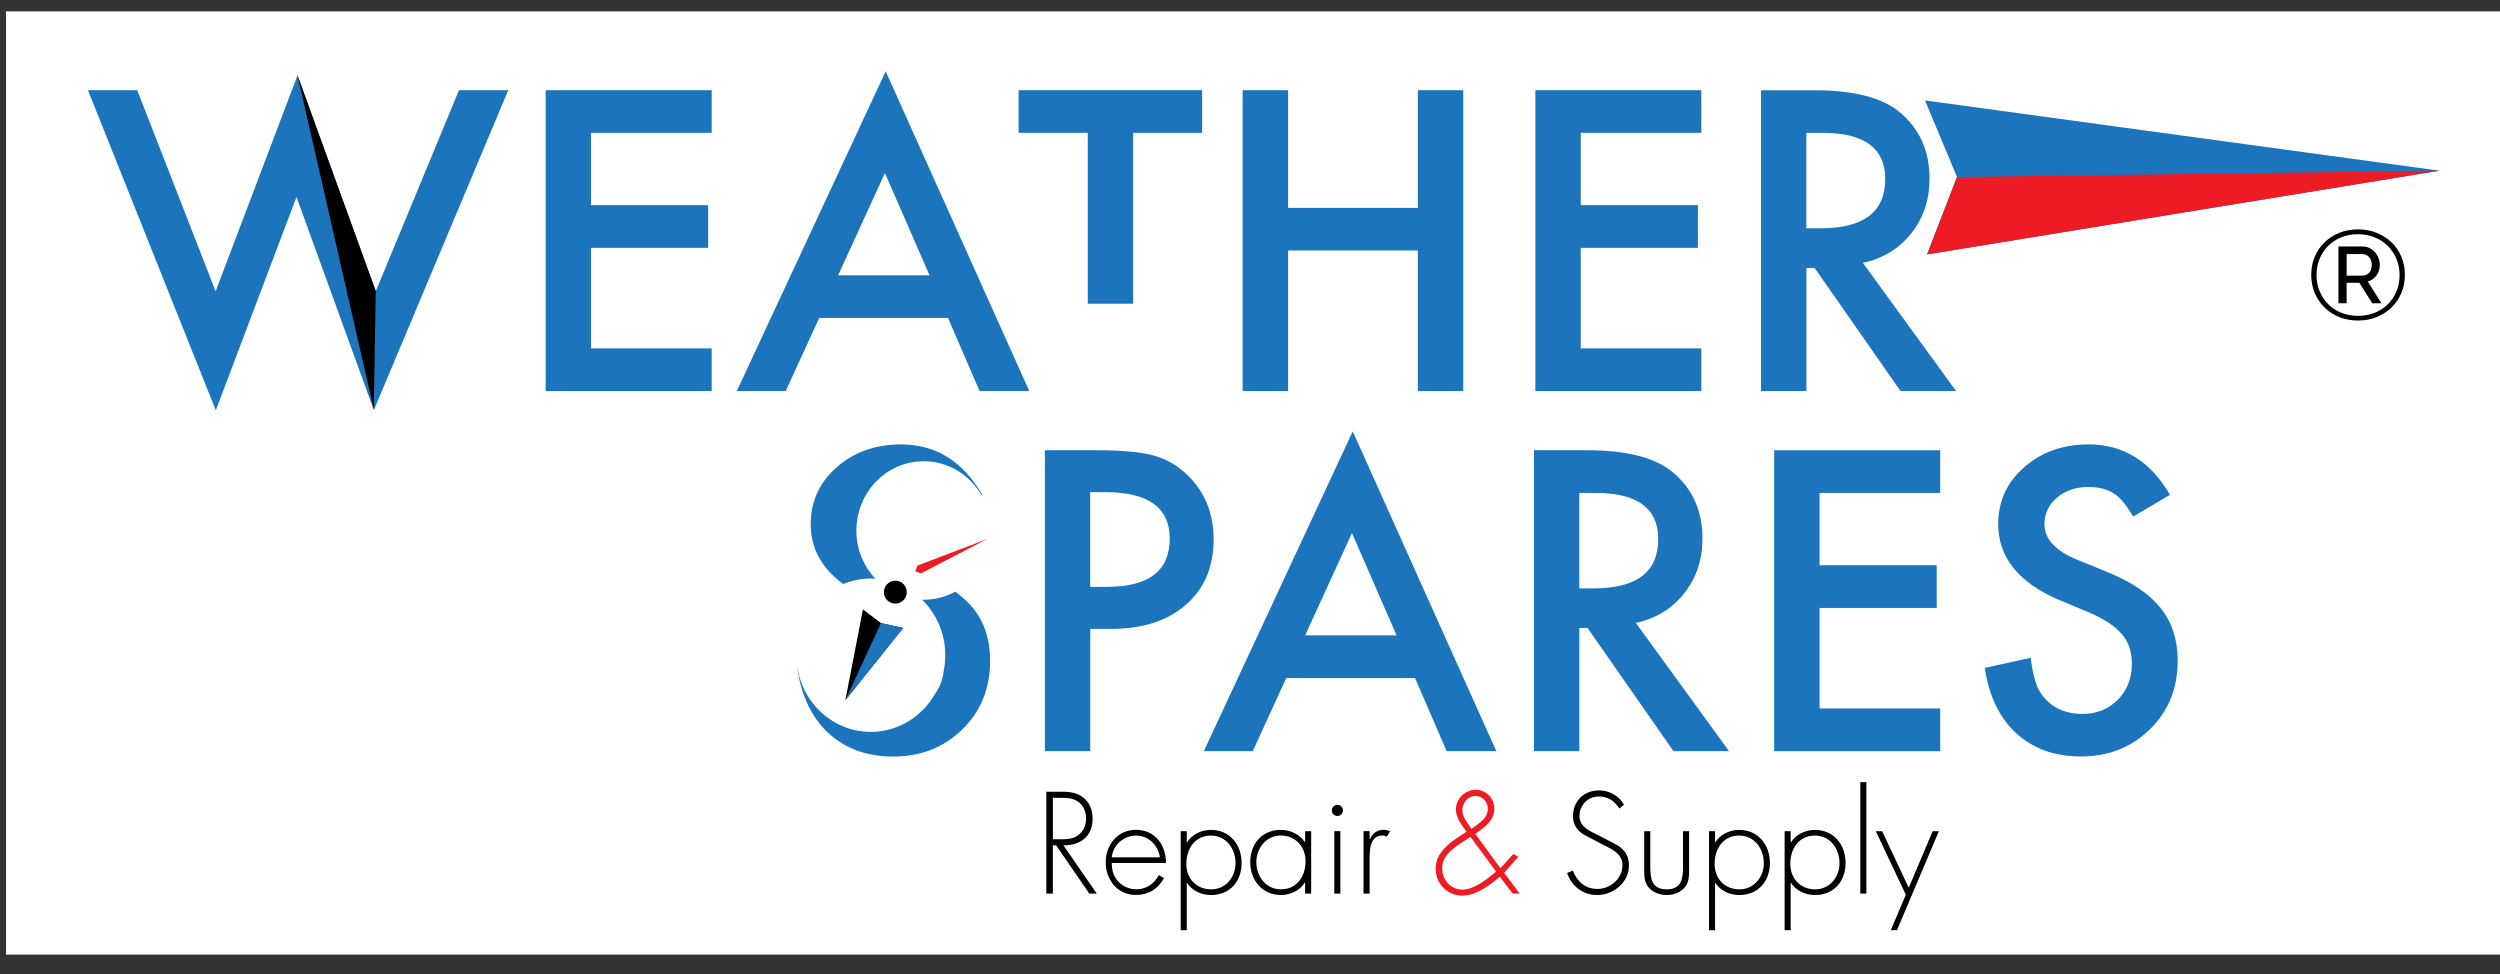 <?xml version="1.0" encoding="utf-8"?>
<!-- Generator: Adobe Illustrator 24.2.0, SVG Export Plug-In . SVG Version: 6.00 Build 0)  -->
<svg version="1.1" id="Layer_1" xmlns="http://www.w3.org/2000/svg" xmlns:xlink="http://www.w3.org/1999/xlink" x="0px" y="0px"
	 viewBox="0 0 391.08 152.38" style="enable-background:new 0 0 391.08 152.38;" xml:space="preserve">
<rect x="0" y="0" width="391.08" height="152.38" fill="#333333" stroke="none"/>
<style type="text/css">
	.st0{fill:#FFFFFF;}
	.st1{fill:#1C75BC;}
	.st2{fill:#ED1C24;}
	.st3{fill:none;}
</style>
<g>
	<rect x="0.95" y="1.78" class="st0" width="390.21" height="147.55"/>
	<g>
		<polygon class="st1" points="306.14,27.69 301.13,15.71 341.37,21.21 381.6,26.7 341.53,33.25 301.45,39.8 		"/>
		<polyline class="st2" points="381.61,26.7 341.53,33.25 301.45,39.8 306.14,27.69 		"/>
	</g>
	<path class="st1" d="M170.55,98.39v19.11h-7.1V70.43h8.05c3.94,0,6.92,0.27,8.93,0.82c2.03,0.55,3.82,1.58,5.37,3.11
		c2.7,2.64,4.05,5.97,4.05,10c0,4.31-1.44,7.72-4.33,10.24c-2.89,2.52-6.78,3.78-11.68,3.78H170.55z M170.55,91.8h2.65
		c6.52,0,9.78-2.51,9.78-7.53c0-4.86-3.36-7.28-10.09-7.28h-2.35V91.8z"/>
	<path class="st1" d="M221.36,106.07h-20.15l-5.24,11.43h-7.65l23.29-50.02l22.46,50.02h-7.77L221.36,106.07z M218.47,99.39
		l-6.98-16l-7.32,16H218.47z"/>
	<path class="st1" d="M255.9,97.44l14.57,20.06h-8.69l-13.44-19.27h-1.28v19.27h-7.1V70.43h8.32c6.22,0,10.71,1.17,13.47,3.5
		c3.05,2.6,4.57,6.04,4.57,10.3c0,3.33-0.96,6.2-2.87,8.6C261.55,95.23,259.03,96.77,255.9,97.44z M247.06,92.04h2.25
		c6.73,0,10.09-2.57,10.09-7.71c0-4.81-3.27-7.22-9.82-7.22h-2.53V92.04z"/>
	<path class="st1" d="M303.51,77.11h-18.87v11.31h18.32v6.68h-18.32v15.73h18.87v6.68h-25.97V70.43h25.97V77.11z"/>
	<path class="st1" d="M339.45,77.41l-5.76,3.41c-1.08-1.87-2.1-3.09-3.08-3.66c-1.02-0.65-2.33-0.98-3.93-0.98
		c-1.97,0-3.61,0.56-4.91,1.68c-1.3,1.1-1.95,2.48-1.95,4.15c0,2.3,1.71,4.15,5.12,5.55l4.69,1.92c3.82,1.54,6.61,3.43,8.38,5.66
		c1.77,2.23,2.65,4.96,2.65,8.19c0,4.33-1.44,7.91-4.33,10.74c-2.91,2.85-6.51,4.27-10.82,4.27c-4.08,0-7.46-1.22-10.12-3.64
		c-2.62-2.43-4.26-5.84-4.91-10.22l7.19-1.58c0.33,2.76,0.89,4.67,1.71,5.73c1.46,2.03,3.6,3.05,6.4,3.05
		c2.21,0,4.05-0.74,5.52-2.23c1.46-1.48,2.19-3.36,2.19-5.63c0-0.92-0.12-1.75-0.38-2.52c-0.25-0.76-0.65-1.46-1.19-2.1
		c-0.54-0.64-1.24-1.24-2.09-1.8c-0.85-0.56-1.87-1.09-3.05-1.6l-4.54-1.89c-6.44-2.72-9.66-6.7-9.66-11.94
		c0-3.53,1.35-6.49,4.05-8.86c2.7-2.39,6.07-3.59,10.09-3.59C332.16,69.52,336.4,72.15,339.45,77.41z"/>
	<g>
		<path class="st1" d="M131.9,91.36c1.34-0.55,2.79-0.86,4.32-0.86c0.25,0,0.49,0.02,0.73,0.04c-1.85-1.95-2.99-4.61-2.99-7.55
			c0-0.63,0.06-1.24,0.16-1.83c0.02-0.16,0.05-0.33,0.09-0.49c1.03-4.87,5.24-8.52,10.28-8.52c3.86,0,7.22,2.14,9.06,5.33l0.12-0.07
			c-3.05-5.26-7.29-7.89-12.71-7.89c-4.02,0-7.39,1.2-10.09,3.59c-2.7,2.38-4.05,5.33-4.05,8.86
			C126.81,85.77,128.52,88.89,131.9,91.36z"/>
		<path class="st1" d="M149.43,92.55c-1.48,0.81-3.16,1.27-4.94,1.27c-0.08,0-0.17-0.01-0.25-0.01c2.23,2.18,3.63,5.26,3.63,8.68
			c0,0.84-0.09,1.66-0.24,2.45c-0.16,1.35-0.6,2.54-1.34,3.57c-2.02,3.57-5.77,5.98-10.07,5.98c-5.78,0-10.56-4.33-11.48-10.01
			l-0.03,0.01c0.65,4.39,2.29,7.8,4.91,10.22c2.66,2.43,6.04,3.64,10.12,3.64c4.31,0,7.91-1.42,10.82-4.27
			c2.89-2.83,4.33-6.4,4.33-10.74c0-3.24-0.88-5.97-2.65-8.19C151.49,94.22,150.53,93.36,149.43,92.55z"/>
	</g>
	<path class="st3" d="M294.92,28.01c0-4.82-3.27-7.22-9.81-7.22h-2.53v14.94h2.26C291.56,35.72,294.92,33.15,294.92,28.01z"/>
	<polygon class="st3" points="131.11,43.07 145.41,43.07 138.43,27.06 	"/>
	<polygon class="st1" points="58.78,45.57 46.53,11.82 33.73,45.57 21.47,14.11 13.76,14.11 33.76,64.19 46.38,30.81 58.48,64.16 
		79.51,14.11 71.8,14.11 	"/>
	<polygon class="st1" points="85.36,61.17 111.33,61.17 111.33,54.5 92.46,54.5 92.46,38.77 110.78,38.77 110.78,32.09 92.46,32.09 
		92.46,20.78 111.33,20.78 111.33,14.11 85.36,14.11 	"/>
	<path class="st1" d="M115.26,61.17h7.65l5.24-11.43h20.15l4.94,11.43h7.77l-22.46-50.02L115.26,61.17z M131.11,43.07l7.32-16
		l6.98,16H131.11z"/>
	<polygon class="st1" points="221.8,32.52 201.5,32.52 201.5,14.11 194.39,14.11 194.39,61.17 201.5,61.17 201.5,39.19 221.8,39.19 
		221.8,61.17 228.9,61.17 228.9,14.11 221.8,14.11 	"/>
	<polygon class="st1" points="240.18,61.17 266.14,61.17 266.14,54.5 247.28,54.5 247.28,38.77 265.6,38.77 265.6,32.09 
		247.28,32.09 247.28,20.78 266.14,20.78 266.14,14.11 240.18,14.11 	"/>
	<path class="st1" d="M291.41,41.12c3.13-0.67,5.65-2.21,7.56-4.6c1.91-2.4,2.87-5.26,2.87-8.6c0-4.27-1.52-7.7-4.57-10.3
		c-2.76-2.34-7.25-3.5-13.47-3.5h-8.32v47.06h7.1V41.91h1.28l13.44,19.26h8.69L291.41,41.12z M282.57,35.72V20.78h2.53
		c6.54,0,9.81,2.41,9.81,7.22c0,5.14-3.36,7.71-10.09,7.71H282.57z"/>
	<polygon class="st1" points="159.34,14.11 159.34,20.78 170.16,20.78 170.16,47.51 177.26,47.51 177.26,20.78 188.05,20.78 
		188.05,14.11 	"/>
	<path d="M58.47,64.05L46.5,11.64l12.28,33.88"/>
	<g>
		<g>
			<polygon class="st2" points="143.18,89.38 144.07,89.7 149.26,87 154.45,84.31 148.98,86.39 143.52,88.47 			"/>
		</g>
		<g>
			<polygon points="137.81,97.47 134.99,95.33 133.62,102.43 132.24,109.53 136.76,103.88 141.28,98.24 			"/>
			<polyline class="st1" points="132.24,109.53 136.76,103.88 141.28,98.24 137.81,97.47 			"/>
		</g>
		<path d="M141.85,92.63c0,0.99-0.8,1.79-1.79,1.79c-0.99,0-1.79-0.8-1.79-1.79c0-0.99,0.8-1.79,1.79-1.79
			C141.05,90.84,141.85,91.64,141.85,92.63z"/>
	</g>
	<g>
		<path d="M171.57,139.79h-1.16l-5.2-7.55h-0.51v7.55h-1.02v-15.94h1.99c1.29,0,2.56,0.02,3.64,0.8c1.14,0.8,1.61,2.07,1.61,3.42
			c0,2.77-1.92,4.21-4.57,4.16L171.57,139.79z M165.99,131.29c0.99,0,1.99-0.04,2.79-0.74c0.76-0.62,1.12-1.57,1.12-2.52
			c0-1.18-0.55-2.37-1.69-2.87c-0.85-0.4-1.92-0.36-2.85-0.36h-0.65v6.49H165.99z"/>
		<path d="M173.92,134.99c-0.06,2.47,1.65,4.12,3.91,4.12c1.52,0,2.75-0.91,3.45-2.22l0.8,0.47c-0.89,1.69-2.45,2.64-4.38,2.64
			c-2.9,0-4.73-2.35-4.73-5.12c0-2.73,1.88-5.07,4.73-5.07c2.96,0,4.72,2.37,4.69,5.18H173.92z M181.44,134.11
			c-0.23-1.79-1.71-3.4-3.72-3.4c-1.99,0-3.64,1.56-3.8,3.4H181.44z"/>
		<path d="M185.65,131.78h0.04c0.72-1.24,2.28-1.96,3.72-1.96c2.98,0,4.82,2.33,4.82,5.18c0,2.86-1.84,5.01-4.78,5.01
			c-1.5,0-2.96-0.66-3.76-1.9h-0.04v7.4h-0.95v-15.48h0.95V131.78z M185.58,135.13c0,2.28,1.54,3.99,3.89,3.99
			c2.28,0,3.81-1.92,3.81-4.1c0-2.24-1.46-4.31-3.85-4.31C186.94,130.7,185.58,132.77,185.58,135.13z"/>
		<path d="M205.11,139.79h-0.95v-1.75h-0.04c-0.72,1.25-2.28,1.97-3.72,1.97c-2.96,0-4.82-2.31-4.82-5.16
			c0-2.85,1.84-5.03,4.78-5.03c1.5,0,2.94,0.68,3.76,1.9h0.04v-1.69h0.95V139.79z M196.53,134.85c0,2.24,1.48,4.27,3.85,4.27
			c2.5,0,3.85-2.03,3.85-4.38c0-2.26-1.54-4.04-3.91-4.04C198.07,130.7,196.53,132.73,196.53,134.85z"/>
		<path d="M210.08,126.77c0,0.49-0.38,0.87-0.87,0.87c-0.49,0-0.87-0.38-0.87-0.87c0-0.46,0.38-0.87,0.87-0.87
			C209.7,125.9,210.08,126.31,210.08,126.77z M209.68,139.79h-0.95v-9.77h0.95V139.79z"/>
		<path d="M214.26,131.29h0.04c0.38-0.89,1.08-1.48,2.11-1.48c0.38,0,0.7,0.08,1.04,0.23l-0.51,0.85c-0.23-0.12-0.42-0.19-0.68-0.19
			c-2.13,0-2.01,2.66-2.01,4.1v4.99h-0.95v-9.77h0.95V131.29z"/>
		<path class="st2" d="M234.62,137.15c-1.78,1.5-3.81,2.96-5.88,2.96c-2.35,0-4.16-1.9-4.16-4.21c0-2.79,2.66-4.42,4.84-5.79
			c-0.74-1.04-1.67-2.11-1.67-3.49c0-1.69,1.44-3.07,3.11-3.07c1.65,0,2.9,1.33,2.9,2.96c0,1.82-1.44,2.87-2.98,3.93l3.93,5.37
			l2.03-2.22l0.78,0.42l-2.22,2.54l2.43,3.23h-1.1L234.62,137.15z M229,131.59c-1.52,0.97-3.4,2.2-3.4,4.21
			c0,1.8,1.29,3.36,3.15,3.36s3.81-1.59,5.29-2.81l-4.02-5.43L229,131.59z M228.76,126.73c0,1.14,0.85,1.99,1.42,2.94
			c1.12-0.89,2.56-1.57,2.56-3.17c0-1.08-0.85-1.99-1.95-1.99C229.63,124.51,228.76,125.61,228.76,126.73z"/>
		<path d="M253.32,126.48c-0.72-1.14-1.73-1.88-3.24-1.88c-1.71,0-3,1.38-3,3.04c0,1.67,1.58,2.37,2.88,2.98l3.04,1.59
			c1.21,0.76,1.82,1.73,1.82,3.17c0,2.64-2.41,4.63-4.99,4.63c-2.22,0-3.95-1.38-4.69-3.43l0.89-0.4c0.68,1.69,1.92,2.88,3.85,2.88
			c2.09,0,3.93-1.65,3.93-3.76c0-1.8-1.84-2.56-3.21-3.24l-2.88-1.52c-1.06-0.65-1.65-1.59-1.65-2.86c0-2.37,1.69-4.04,4.08-4.04
			c1.61,0,3.13,0.87,3.89,2.24L253.32,126.48z"/>
		<path d="M264.23,130.03v5.86c0,0.99,0.02,1.99-0.59,2.81c-0.67,0.89-1.82,1.31-2.92,1.31c-1.1,0-2.24-0.42-2.92-1.31
			c-0.61-0.83-0.59-1.82-0.59-2.81v-5.86h0.95v5.52c0,1.88,0.21,3.57,2.56,3.57c2.35,0,2.56-1.69,2.56-3.57v-5.52H264.23z"/>
		<path d="M268.29,131.78h0.04c0.72-1.24,2.28-1.96,3.72-1.96c2.98,0,4.82,2.33,4.82,5.18c0,2.86-1.84,5.01-4.78,5.01
			c-1.5,0-2.96-0.66-3.76-1.9h-0.04v7.4h-0.95v-15.48h0.95V131.78z M268.22,135.13c0,2.28,1.54,3.99,3.89,3.99
			c2.28,0,3.81-1.92,3.81-4.1c0-2.24-1.46-4.31-3.85-4.31C269.57,130.7,268.22,132.77,268.22,135.13z"/>
		<path d="M280.12,131.78h0.05c0.72-1.24,2.28-1.96,3.72-1.96c2.98,0,4.82,2.33,4.82,5.18c0,2.86-1.84,5.01-4.78,5.01
			c-1.5,0-2.96-0.66-3.76-1.9h-0.05v7.4h-0.95v-15.48h0.95V131.78z M280.06,135.13c0,2.28,1.54,3.99,3.89,3.99
			c2.28,0,3.81-1.92,3.81-4.1c0-2.24-1.46-4.31-3.85-4.31C281.41,130.7,280.06,132.77,280.06,135.13z"/>
		<path d="M291.96,139.79h-0.95v-17.44h0.95V139.79z"/>
		<path d="M293.44,130.03h0.99l4.16,8.84l3.74-8.84h0.97l-6.55,15.48h-0.97l2.35-5.54L293.44,130.03z"/>
	</g>
	<g>
		<path d="M368.86,50.14c-1.05,0-2.03-0.18-2.92-0.54c-0.89-0.36-1.66-0.86-2.31-1.5c-0.65-0.64-1.16-1.39-1.53-2.26
			c-0.37-0.87-0.55-1.82-0.55-2.85c0-1.01,0.18-1.96,0.55-2.83c0.37-0.87,0.88-1.62,1.53-2.25c0.65-0.63,1.42-1.13,2.31-1.49
			c0.89-0.36,1.86-0.54,2.92-0.54c1.05,0,2.03,0.18,2.92,0.54c0.9,0.36,1.67,0.86,2.33,1.49c0.66,0.63,1.17,1.38,1.54,2.25
			c0.37,0.87,0.55,1.81,0.55,2.83c0,1.03-0.18,1.98-0.55,2.85c-0.37,0.87-0.88,1.62-1.54,2.26c-0.66,0.64-1.44,1.14-2.33,1.5
			C370.89,49.96,369.92,50.14,368.86,50.14z M368.86,49.41c0.92,0,1.78-0.15,2.57-0.46c0.79-0.31,1.48-0.75,2.06-1.31
			c0.59-0.57,1.05-1.24,1.38-2.02c0.34-0.78,0.5-1.65,0.5-2.6c0-0.91-0.16-1.75-0.49-2.53c-0.33-0.78-0.78-1.45-1.36-2.03
			c-0.58-0.57-1.27-1.02-2.07-1.34c-0.8-0.32-1.66-0.48-2.6-0.48c-0.94,0-1.8,0.16-2.6,0.48c-0.8,0.32-1.48,0.77-2.05,1.34
			c-0.57,0.57-1.02,1.25-1.34,2.03c-0.32,0.78-0.48,1.61-0.48,2.51c0,0.91,0.16,1.76,0.48,2.54c0.32,0.78,0.77,1.46,1.34,2.04
			c0.57,0.57,1.26,1.02,2.05,1.35C367.06,49.24,367.93,49.41,368.86,49.41z M365.8,38.56h3.79c0.39,0,0.76,0.08,1.09,0.25
			c0.33,0.16,0.61,0.38,0.85,0.65c0.24,0.27,0.42,0.58,0.55,0.92c0.13,0.34,0.2,0.69,0.2,1.03c0,0.62-0.17,1.18-0.52,1.67
			c-0.35,0.5-0.81,0.81-1.37,0.96l2.15,3.4h-1.44l-2.02-3.2h-1.99v3.2h-1.28V38.56z M369.54,43.11c0.47,0,0.84-0.16,1.1-0.47
			c0.26-0.32,0.38-0.72,0.38-1.22c0-0.5-0.15-0.91-0.44-1.22c-0.3-0.31-0.66-0.46-1.1-0.46h-2.39v3.38H369.54z"/>
	</g>
</g>
</svg>
